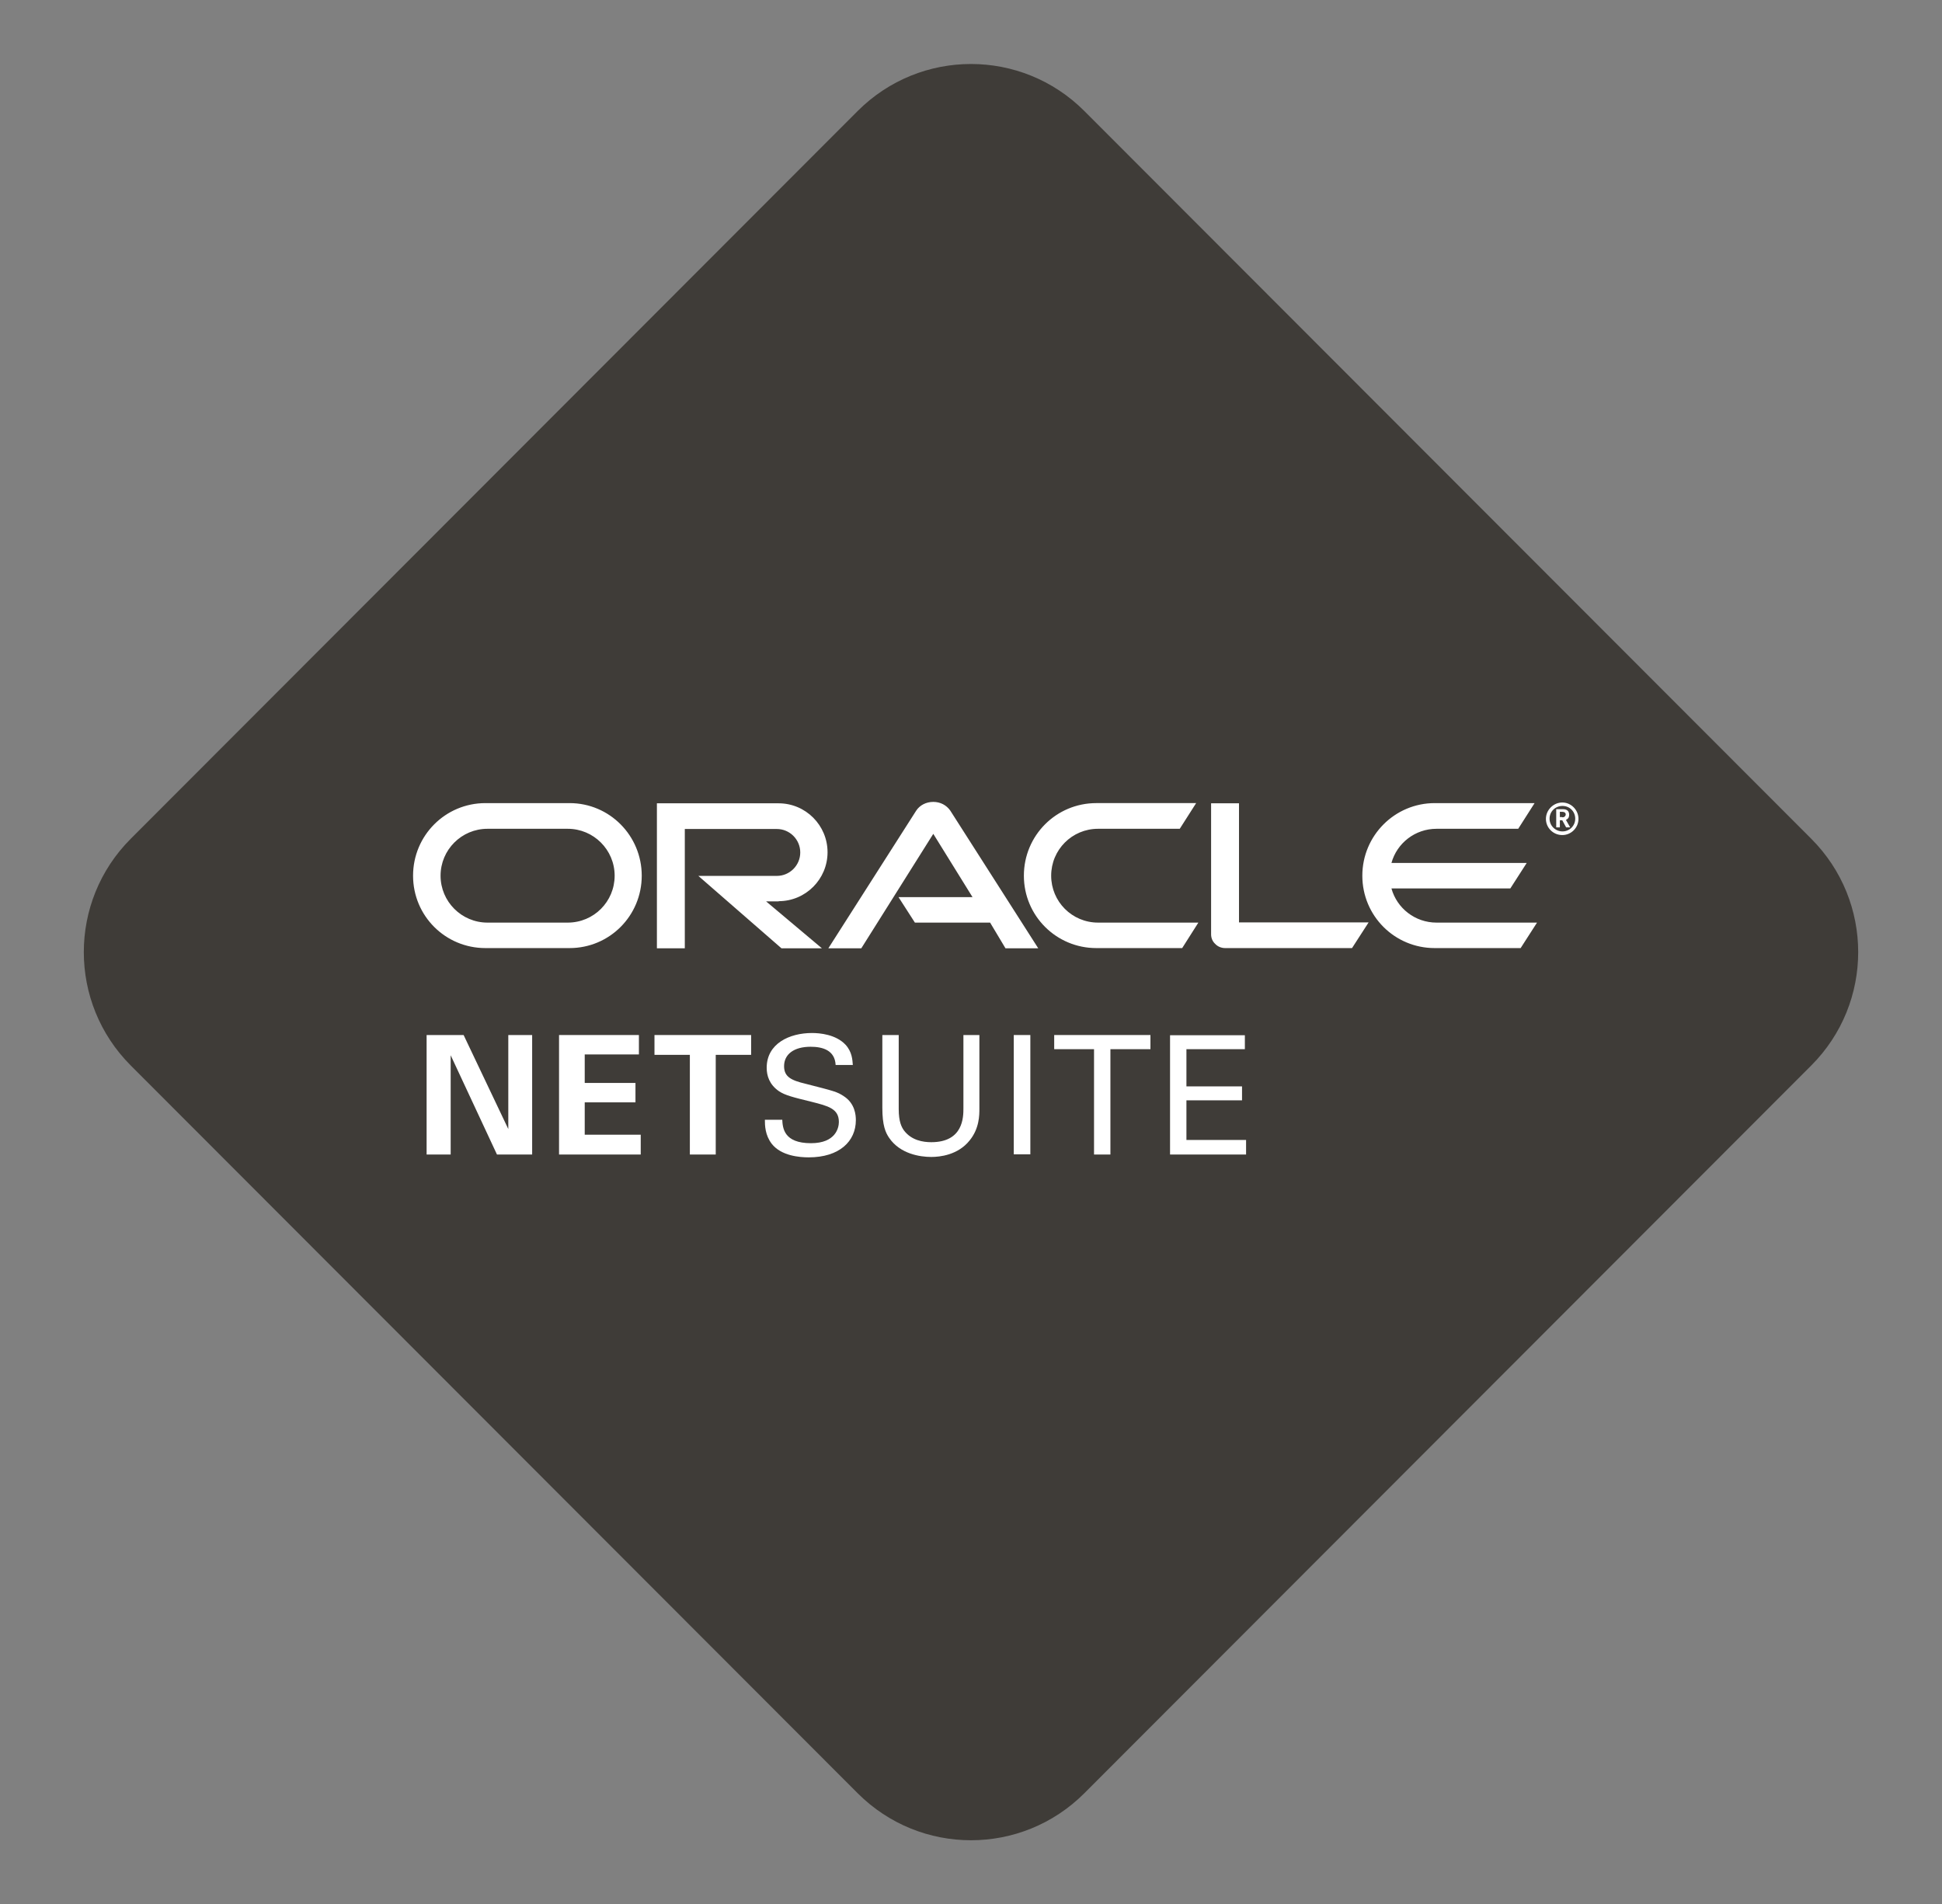 <?xml version="1.0" encoding="UTF-8"?>
<svg id="Layer_1" xmlns="http://www.w3.org/2000/svg" viewBox="0 0 96.05 94.18">
  <rect x="0" y="0" width="96.05" height="94.18" fill="#808080" stroke="none"/>
  <defs>
    <style>
      .cls-1 {
        fill: #fff;
      }

      .cls-2 {
        fill: #3f3c38;
      }
    </style>
  </defs>
  <path class="cls-2" d="M6.47,41.48L42.42,5.49c3.1-3.1,8.11-3.1,11.21,0l35.95,35.99c3.1,3.1,3.1,8.12,0,11.22l-35.95,35.99c-3.1,3.1-8.11,3.1-11.21,0L6.47,52.7c-3.1-3.1-3.1-8.12,0-11.22Z"/>
  <path class="cls-1" d="M44.43,44.37h3.67l-1.94-3.13-3.56,5.66h-1.63l4.34-6.8c.18-.28.5-.44.85-.44s.65.16.84.43l4.35,6.81h-1.62l-.76-1.27h-3.72l-.81-1.26h0ZM61.28,45.63v-5.9h-1.38v6.48c0,.18.07.35.2.47.13.14.31.21.5.21h6.27l.82-1.27h-6.42ZM38.51,44.57c1.34,0,2.42-1.09,2.42-2.42s-1.08-2.42-2.42-2.42h-6.02v7.17h1.38v-5.9h4.55c.64,0,1.16.52,1.16,1.16s-.52,1.16-1.16,1.16h-3.88s4.11,3.58,4.11,3.58h2l-2.76-2.32h.63ZM24.01,46.89h4.16c1.98,0,3.57-1.6,3.57-3.58s-1.59-3.59-3.57-3.59h-4.16c-1.98,0-3.58,1.6-3.58,3.59s1.6,3.58,3.58,3.58M28.08,45.63h-3.97c-1.28,0-2.32-1.04-2.32-2.32s1.04-2.32,2.32-2.32h3.97c1.28,0,2.32,1.04,2.32,2.32s-1.03,2.32-2.32,2.32M54.22,46.89h4.25l.8-1.26h-4.96c-1.29,0-2.32-1.04-2.32-2.32s1.03-2.32,2.32-2.32h4.04l.81-1.27h-4.94c-1.98,0-3.58,1.6-3.58,3.59s1.61,3.58,3.58,3.58M71.05,45.63c-1.06,0-1.96-.71-2.23-1.69h5.88l.81-1.26h-6.69c.27-.98,1.17-1.69,2.23-1.69h4.04l.81-1.27h-4.94c-1.97,0-3.58,1.6-3.58,3.59s1.6,3.58,3.58,3.58h4.25l.81-1.26h-4.96ZM76.64,40.49c0-.35.28-.63.64-.63s.63.28.63.63-.28.63-.63.63-.64-.28-.64-.63M77.27,41.3c.44,0,.8-.36.8-.8s-.36-.81-.8-.81-.81.37-.81.81.36.8.81.8M77.2,40.02c.12,0,.18,0,.24.02.16.05.17.2.17.25,0,.01,0,.04-.01.08,0,.04-.03.11-.11.16-.01,0-.02.01-.04.02l.21.37h-.2l-.19-.35h-.12v.35h-.18v-.9h.23ZM77.26,40.42c.06,0,.11,0,.15-.06.02-.02.03-.05.03-.08,0-.05-.03-.09-.07-.11-.05-.02-.08-.02-.17-.02h-.05v.26h.11Z"/>
  <polygon class="cls-1" points="21.1 51.19 22.93 51.19 25.14 55.84 25.14 51.19 26.32 51.19 26.32 57.1 24.58 57.1 22.29 52.19 22.29 57.1 21.1 57.1 21.1 51.19"/>
  <polygon class="cls-1" points="27.65 51.19 31.6 51.19 31.6 52.15 28.92 52.15 28.92 53.56 31.43 53.56 31.43 54.52 28.92 54.52 28.92 56.12 31.69 56.12 31.69 57.1 27.65 57.1 27.65 51.19"/>
  <polygon class="cls-1" points="34.12 52.17 32.37 52.17 32.37 51.19 37.15 51.19 37.15 52.17 35.4 52.17 35.4 57.1 34.12 57.1 34.12 52.17"/>
  <path class="cls-1" d="M38.69,55.37c.02.41.07,1.17,1.42,1.17,1.22,0,1.38-.76,1.38-1.05,0-.66-.53-.79-1.36-1-.9-.22-1.3-.32-1.6-.52-.48-.33-.61-.77-.61-1.16,0-1.2,1.13-1.72,2.24-1.72.39,0,1.18.07,1.66.58.33.36.34.76.36,1h-.85c-.04-.74-.66-.9-1.24-.9-.82,0-1.31.37-1.31.96,0,.52.34.7,1.06.87,1.4.36,1.56.39,1.9.62.55.36.59.93.59,1.18,0,1.05-.82,1.84-2.33,1.84-.45,0-1.36-.07-1.83-.67-.33-.43-.34-.91-.34-1.19h.85Z"/>
  <path class="cls-1" d="M44.45,51.2v3.65c0,.63.14.89.26,1.06.37.49.94.58,1.35.58,1.59,0,1.59-1.25,1.59-1.68v-3.62h.79v3.64c0,.32,0,.98-.48,1.57-.58.73-1.48.82-1.9.82-.56,0-1.54-.15-2.08-.94-.18-.26-.34-.61-.34-1.49v-3.6h.82Z"/>
  <rect class="cls-1" x="50.14" y="51.19" width=".82" height="5.9"/>
  <polygon class="cls-1" points="54.11 57.1 54.11 51.89 52.14 51.89 52.14 51.19 56.9 51.19 56.9 51.89 54.92 51.89 54.92 57.1 54.11 57.1"/>
  <polygon class="cls-1" points="57.87 51.2 61.57 51.2 61.57 51.89 58.68 51.89 58.68 53.73 61.43 53.73 61.43 54.42 58.68 54.42 58.68 56.38 61.63 56.38 61.63 57.1 57.87 57.1 57.87 51.2"/>
</svg>